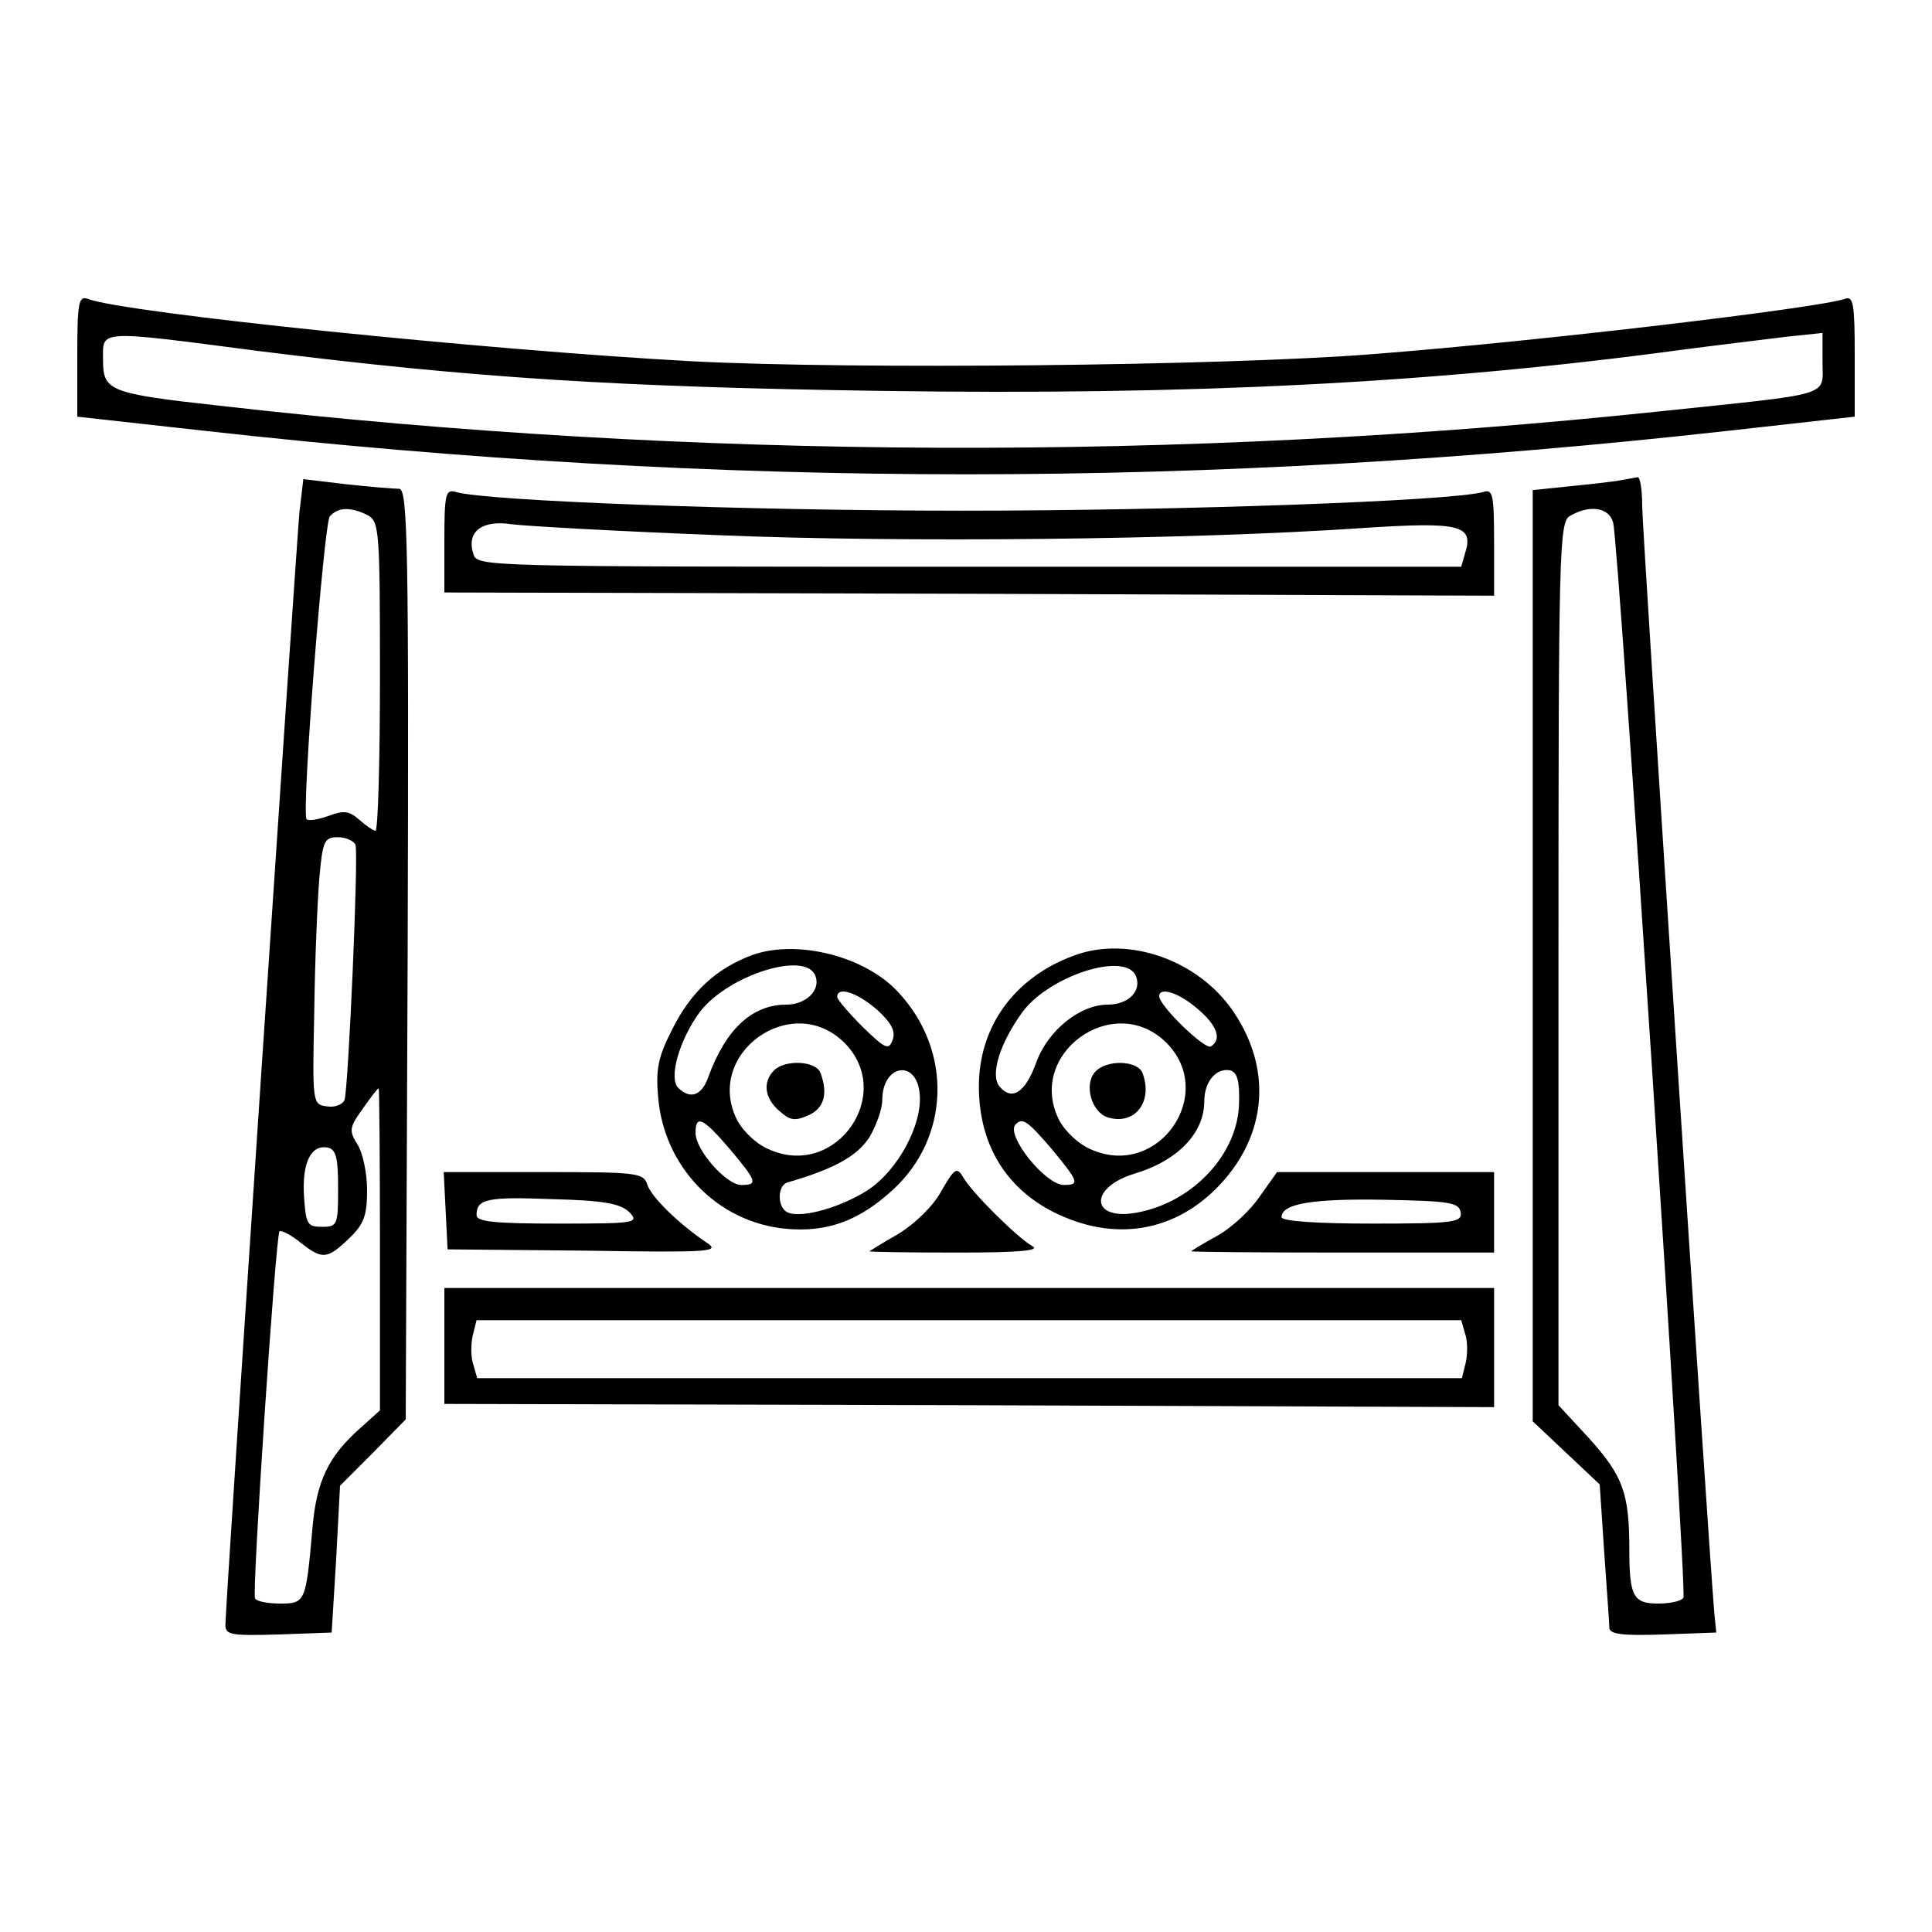 <?xml version="1.0" standalone="no"?>
<!DOCTYPE svg PUBLIC "-//W3C//DTD SVG 20010904//EN"
 "http://www.w3.org/TR/2001/REC-SVG-20010904/DTD/svg10.dtd">
<svg version="1.0" xmlns="http://www.w3.org/2000/svg"
 width="300pt" height="300pt" viewBox="0 0 300 300"
 preserveAspectRatio="xMidYMid meet">
<g transform="translate(0,300) scale(0.1,-0.1)"
fill="#000000" stroke="none">
<path d="M120 2448 l0 -95 198 -22 c806 -90 1558 -90 2365 0 l197 22 0 95 c0
79 -2 93 -15 88 -39 -14 -475 -66 -735 -86 -229 -18 -804 -24 -1055 -11 -316
17 -882 75 -939 97 -14 5 -16 -7 -16 -88z m281 7 c336 -42 557 -56 969 -62
480 -7 856 12 1235 63 61 8 136 17 168 21 l57 6 0 -45 c0 -55 20 -48 -255 -77
-741 -78 -1499 -75 -2234 9 -172 19 -181 23 -181 71 0 47 -12 47 241 14z"/>
<path d="M465 2205 c-5 -53 -115 -1697 -115 -1728 0 -16 9 -17 83 -15 l82 3 7
114 6 114 51 51 51 52 3 722 c2 636 0 722 -13 723 -8 0 -45 3 -82 7 l-67 8 -6
-51z m106 -5 c18 -10 19 -24 19 -250 0 -132 -3 -240 -7 -240 -3 0 -15 8 -25
17 -16 14 -24 15 -48 6 -17 -6 -32 -8 -34 -5 -8 14 27 457 36 470 13 15 33 15
59 2z m-19 -512 c5 -15 -11 -377 -17 -396 -3 -7 -15 -12 -27 -10 -23 3 -23 4
-20 148 1 80 5 173 8 208 5 57 8 62 29 62 12 0 25 -6 27 -12z m38 -628 l0
-250 -30 -27 c-50 -44 -69 -83 -75 -158 -10 -113 -11 -115 -50 -115 -18 0 -36
3 -39 8 -5 9 32 563 38 570 3 2 17 -5 32 -17 34 -27 42 -27 76 6 23 22 28 35
28 75 0 27 -7 59 -15 71 -13 21 -13 26 8 55 12 17 23 32 25 32 1 0 2 -112 2
-250z m-65 95 c0 -57 -1 -60 -25 -60 -23 0 -25 4 -28 48 -3 52 11 80 37 75 13
-3 16 -16 16 -63z"/>
<path d="M2515 2254 c-11 -2 -46 -6 -77 -9 l-58 -6 0 -723 0 -723 52 -49 52
-49 7 -105 c4 -58 8 -111 8 -118 1 -10 22 -12 84 -10 l82 3 -3 30 c-9 104
-112 1682 -112 1719 0 25 -3 45 -7 45 -5 -1 -17 -3 -28 -5z m-10 -66 c9 -38
115 -1660 109 -1669 -3 -5 -20 -9 -39 -9 -39 0 -45 11 -45 85 0 86 -10 113
-61 170 l-49 53 0 685 c0 643 1 687 18 696 31 18 61 13 67 -11z"/>
<path d="M690 2161 l0 -81 815 -2 815 -3 0 83 c0 75 -2 83 -17 78 -49 -14
-472 -29 -808 -29 -338 0 -739 15 -787 29 -16 5 -18 -3 -18 -75z m425 8 c286
-12 737 -7 1000 11 152 10 174 5 160 -39 l-6 -21 -764 0 c-761 0 -764 0 -770
20 -11 34 13 53 59 46 23 -3 167 -11 321 -17z"/>
<path d="M1168 1517 c-56 -21 -95 -57 -124 -115 -22 -43 -26 -62 -22 -106 9
-108 92 -194 198 -204 64 -6 114 12 167 61 88 81 92 215 9 305 -51 57 -158 84
-228 59z m98 -32 c9 -22 -14 -45 -45 -45 -53 0 -94 -38 -121 -112 -10 -29 -28
-36 -47 -17 -15 15 2 75 34 118 44 57 164 95 179 56z m96 -53 c23 -21 29 -34
24 -47 -6 -16 -11 -14 -46 20 -22 22 -40 43 -40 47 0 17 31 7 62 -20z m-51
-51 c79 -79 -11 -210 -114 -167 -21 8 -42 28 -52 46 -53 103 84 202 166 121z
m117 -79 c5 -47 -33 -118 -79 -149 -41 -27 -103 -45 -125 -36 -17 6 -18 42 -1
47 73 21 108 41 127 70 11 19 20 44 20 58 0 55 53 64 58 10z m-295 -86 c43
-51 44 -56 18 -56 -23 0 -71 54 -71 81 0 29 12 23 53 -25z"/>
<path d="M1202 1338 c-18 -18 -15 -43 8 -63 17 -15 24 -16 45 -7 25 11 31 34
19 66 -7 19 -55 21 -72 4z"/>
<path d="M1667 1516 c-92 -34 -147 -110 -147 -203 0 -92 44 -162 124 -199 95
-44 190 -24 258 55 66 77 71 174 14 259 -54 81 -164 120 -249 88z m97 -32 c9
-23 -12 -44 -44 -44 -43 0 -93 -40 -111 -90 -17 -47 -38 -60 -57 -37 -15 18 1
68 36 116 43 57 161 94 176 55z m95 -50 c31 -26 39 -48 21 -59 -9 -5 -79 62
-80 78 0 15 30 6 59 -19z m-48 -53 c79 -79 -11 -210 -114 -167 -21 8 -42 28
-52 46 -53 103 84 202 166 121z m113 -93 c-1 -79 -71 -155 -159 -171 -71 -13
-75 38 -5 60 68 20 110 63 110 113 0 30 18 52 40 48 11 -3 15 -16 14 -50z
m-291 -72 c42 -51 44 -56 19 -56 -29 0 -91 78 -75 94 11 11 18 6 56 -38z"/>
<path d="M1700 1335 c-17 -20 -5 -62 20 -70 42 -13 71 24 54 69 -8 20 -57 21
-74 1z"/>
<path d="M1462 1151 c-13 -24 -41 -51 -67 -67 -25 -14 -45 -27 -45 -27 0 -1
61 -2 136 -2 96 0 130 3 117 10 -23 13 -95 84 -108 108 -9 15 -13 13 -33 -22z"/>
<path d="M692 1120 l3 -60 213 -2 c193 -3 211 -2 190 12 -42 28 -87 71 -93 91
-6 18 -17 19 -161 19 l-155 0 3 -60z m285 -2 c16 -17 11 -18 -110 -18 -99 0
-127 3 -127 13 0 25 15 29 117 25 81 -2 106 -7 120 -20z"/>
<path d="M1956 1142 c-14 -21 -44 -49 -66 -61 -22 -12 -40 -23 -40 -24 0 -1
106 -2 235 -2 l235 0 0 63 0 62 -169 0 -168 0 -27 -38z m312 -24 c3 -16 -9
-18 -137 -18 -90 0 -141 4 -141 10 0 21 48 29 160 27 100 -2 115 -4 118 -19z"/>
<path d="M690 910 l0 -90 815 -2 815 -3 0 93 0 92 -815 0 -815 0 0 -90z m1585
19 c4 -11 4 -31 1 -45 l-6 -24 -765 0 -764 0 -6 21 c-4 11 -4 31 -1 45 l6 24
765 0 764 0 6 -21z"/>
</g>
</svg>
